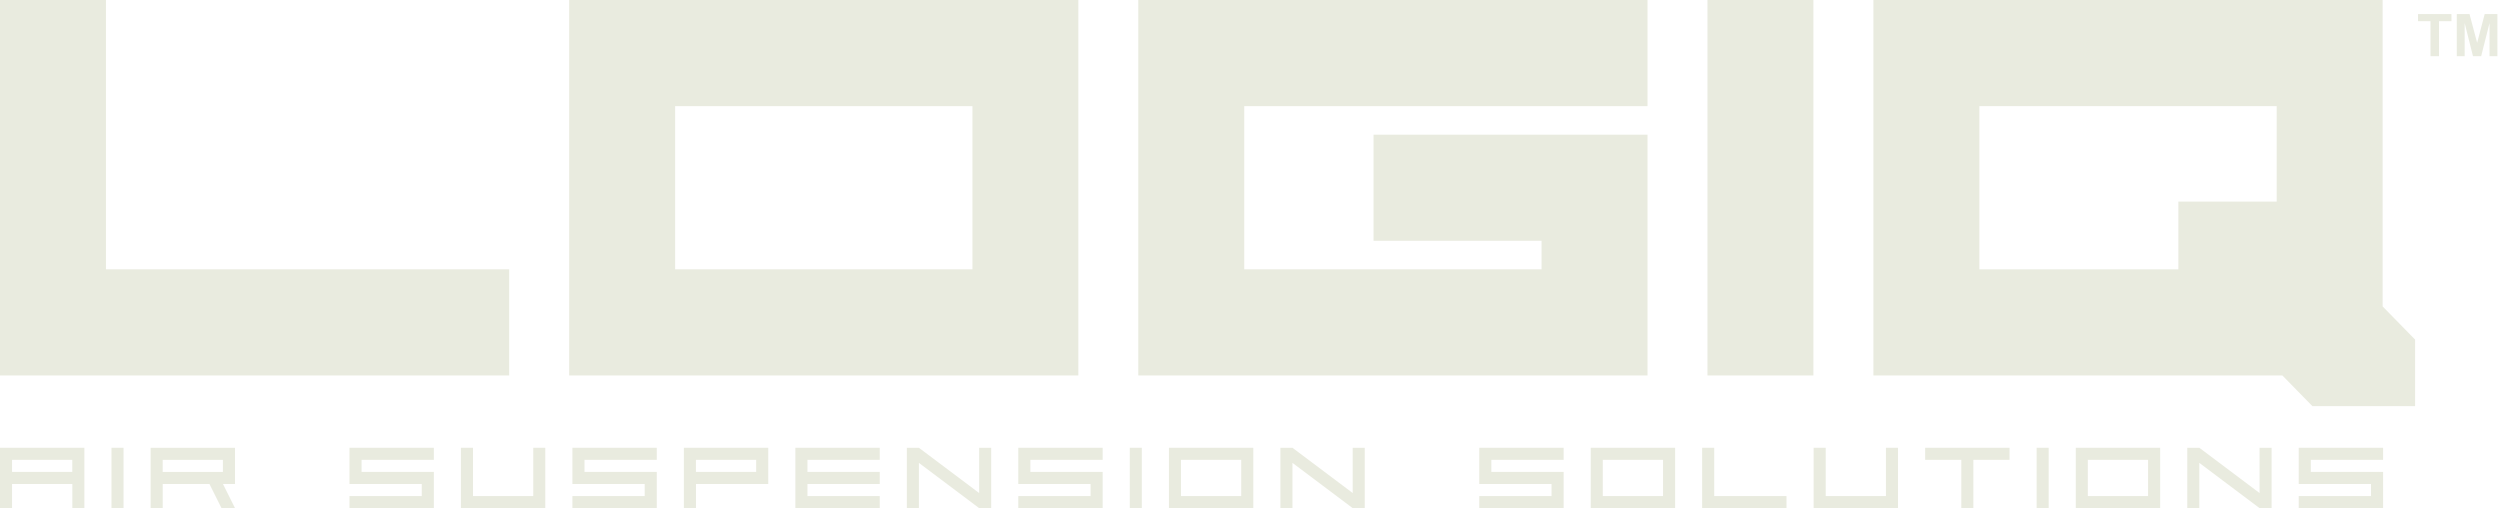 <svg width="492" height="100" viewBox="0 0 492 100" fill="none" xmlns="http://www.w3.org/2000/svg">
<path d="M20.852 53.001V0H0V73.89H100.205V53.001H20.852Z" fill="#E9EBDF"/>
<path d="M112.013 0V73.89H212.218V0H112.013ZM132.865 53.001V20.89H191.376V53.001H132.865Z" fill="#E9EBDF"/>
<path d="M324.231 20.89V0H224.016V73.89H324.231V26.505H270.314V47.385H303.379V53.001H244.868V20.89H324.231Z" fill="#E9EBDF"/>
<path d="M356.881 0H336.029V73.89H356.881V0Z" fill="#E9EBDF"/>
<path d="M368.689 0V73.89H449.169L455.083 79.93H475.289V66.828L468.904 60.305V0H368.689ZM389.541 53.001V20.89H448.052V39.676H428.702V53.001H389.541Z" fill="#E9EBDF"/>
<path d="M2.369 100H0V88.122H16.605V100H14.235V95.253H2.369V100ZM2.369 92.87H14.226V90.496H2.369V92.87Z" fill="#E9EBDF"/>
<path d="M21.94 88.122H24.31V100H21.94V88.122Z" fill="#E9EBDF"/>
<path d="M29.645 100V88.122H46.25V95.253H43.881L46.25 100H43.592L41.222 95.253H32.024V100H29.645ZM32.015 92.87H43.871V90.496H32.015V92.87Z" fill="#E9EBDF"/>
<path d="M85.382 100H68.778V97.626H83.003V95.253H68.778V88.122H85.382V90.496H71.157V92.87H85.382V100Z" fill="#E9EBDF"/>
<path d="M93.087 88.122V97.626H104.944V88.122H107.313V100H90.708V88.122H93.087Z" fill="#E9EBDF"/>
<path d="M129.253 100H112.649V97.626H126.874V95.253H112.649V88.122H129.253V90.496H115.028V92.87H129.253V100Z" fill="#E9EBDF"/>
<path d="M134.589 100V88.122H151.193V95.253H136.968V100H134.589ZM136.958 92.87H148.814V90.496H136.958V92.87Z" fill="#E9EBDF"/>
<path d="M173.134 95.253H158.908V97.626H173.134V100H156.529V88.122H173.134V90.496H158.908V92.87H173.134V95.253Z" fill="#E9EBDF"/>
<path d="M178.469 88.122H180.839L192.695 97.028V88.122H195.064V100H192.695L180.839 91.094V100H178.469V88.122Z" fill="#E9EBDF"/>
<path d="M217.005 100H200.4V97.626H214.626V95.253H200.4V88.122H217.005V90.496H202.779V92.87H217.005V100Z" fill="#E9EBDF"/>
<path d="M222.34 88.122H224.71V100H222.34V88.122Z" fill="#E9EBDF"/>
<path d="M230.046 88.122H246.65V100H230.046V88.122ZM232.415 97.626H244.271V90.496H232.415V97.626Z" fill="#E9EBDF"/>
<path d="M251.986 88.122H254.355L266.211 97.028V88.122H268.581V100H266.211L254.355 91.094V100H251.986V88.122Z" fill="#E9EBDF"/>
<path d="M307.723 100H291.118V97.626H305.344V95.253H291.118V88.122H307.723V90.496H293.497V92.87H307.723V100Z" fill="#E9EBDF"/>
<path d="M313.058 88.122H329.663V100H313.058V88.122ZM315.428 97.626H327.284V90.496H315.428V97.626Z" fill="#E9EBDF"/>
<path d="M337.358 88.122V97.626H351.584V100H334.979V88.122H337.358Z" fill="#E9EBDF"/>
<path d="M359.299 88.122V97.626H371.155V88.122H373.524V100H356.92V88.122H359.299Z" fill="#E9EBDF"/>
<path d="M378.87 88.122H395.474V90.496H388.357V100H385.987V90.496H378.87V88.122Z" fill="#E9EBDF"/>
<path d="M400.81 88.122H403.179V100H400.81V88.122Z" fill="#E9EBDF"/>
<path d="M408.515 88.122H425.12V100H408.515V88.122ZM410.884 97.626H422.741V90.496H410.884V97.626Z" fill="#E9EBDF"/>
<path d="M430.455 88.122H432.825L444.681 97.028V88.122H447.05V100H444.681L432.825 91.094V100H430.455V88.122Z" fill="#E9EBDF"/>
<path d="M468.99 100H452.386V97.626H466.612V95.253H452.386V88.122H468.99V90.496H454.765V92.87H468.99V100Z" fill="#E9EBDF"/>
<path d="M478.323 11.057V4.168H475.867V2.769H482.446V4.168H479.999V11.057H478.323Z" fill="#E9EBDF"/>
<path d="M483.495 11.057V2.769H485.999L487.502 8.423L488.985 2.769H491.489V11.057H489.939V4.535L488.292 11.057H486.683L485.046 4.535V11.057H483.495Z" fill="#E9EBDF"/>
</svg>
